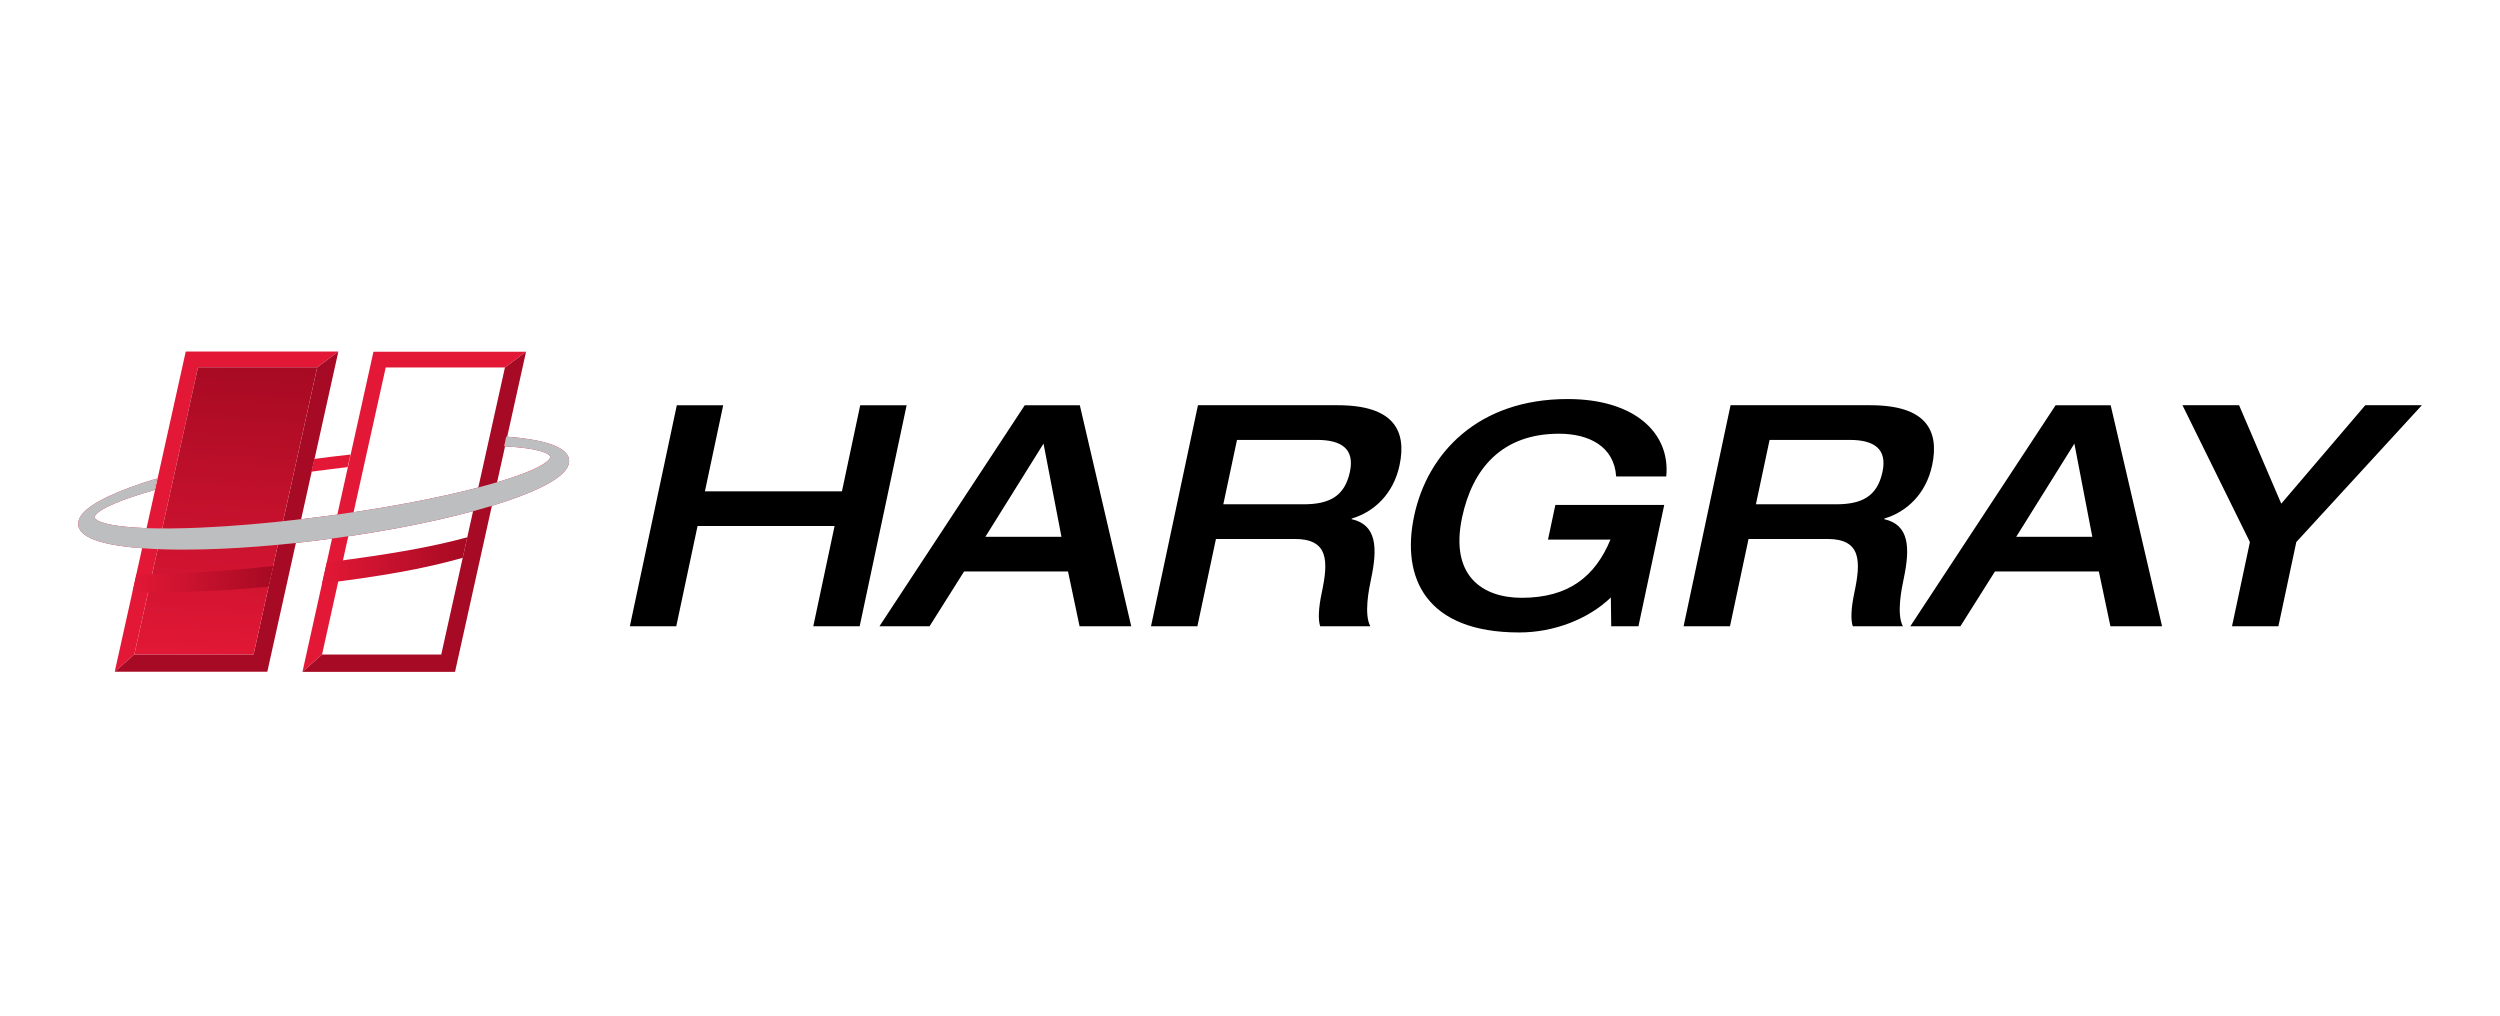 <?xml version="1.0" encoding="utf-8"?><svg height="130" viewBox="0 0 320 130" width="320" xmlns="http://www.w3.org/2000/svg" xmlns:xlink="http://www.w3.org/1999/xlink"><linearGradient id="a"><stop offset="0" stop-color="#e21836"/><stop offset="1" stop-color="#a70a23"/></linearGradient><linearGradient id="b" x1="47.836%" x2="52.163%" xlink:href="#a" y1="101.867%" y2="-1.867%"/><linearGradient id="c" x1="1.054%" x2="98.966%" xlink:href="#a" y1="50%" y2="50%"/><linearGradient id="d" x1=".005%" x2="100.014%" xlink:href="#a" y1="51.434%" y2="51.434%"/><g fill="none" fill-rule="evenodd"><path d="m43.309 45-2.703 2.011h-15.26l-8.152 36.749-2.508 2.218 9.089-40.978.882 1.129-.881-1.129z" fill="#e31837"/><path d="m43.308 45.003-9.091 40.974.001.001-.001-0.0 0.0.001-.001-.001-19.53 0 2.508-2.218h15.261l.88 1.109-.879-1.11 8.151-36.749 2.699-2.007z" fill="#a70a24"/><path d="m25.346 47.009-8.151 36.751h15.26l8.15-36.751z" fill="url(#b)"/><path d="m67.333 45.023-2.701 2.009h-15.259l-8.151 36.749-2.508 2.218 9.089-40.975-0-.001z" fill="#e31837"/><path d="m67.334 45.024-9.089 40.974.001.002-.001-.001 0.0.001-.001-.001-19.53.001 2.508-2.218 15.258-0 8.153-36.748z" fill="#a70a24"/><path d="m49.372 47.033-8.149 36.748h.017 15.241l8.151-36.748h-.015z" fill="url(#b)"/><path d="m92.57 51.87-2.34 11.017h17.539l2.34-11.017h5.94l-6.011 28.293h-5.938l2.727-12.839h-17.539l-2.727 12.839h-5.94l6.011-28.293zm45.648 0 6.579 28.293h-6.611l-1.48-7.014h-13.304l-4.419 7.014h-6.414l18.601-28.293zm-4.648 4.914-7.442 11.928h9.739zm33.268 7.766c3.286 0 5.279-.991 5.951-4.16.624-2.933-1.073-4.081-4.2-4.081h-10.254l-1.751 8.241zm-13.499-12.681h17.893c7.206 0 8.844 3.29 7.909 7.689-.781 3.685-3.289 5.984-6.118 6.815l-.019.08c3.215.713 3.344 3.646 2.493 7.647-.285 1.348-.92 4.518-.099 6.062h-6.414c-.266-.791-.24-2.218.197-4.279.858-4.042.91-6.895-3.445-6.895h-10.095l-2.375 11.174h-5.938zm56.382 28.294h-3.484l-.049-3.685c-2.885 2.774-7.285 4.477-11.719 4.477-11.957 0-15.147-6.975-13.454-14.938 1.692-7.965 8.122-14.94 19.643-14.94 8.591 0 13.167 4.359 12.622 9.908h-6.412c-.253-3.844-3.471-5.469-7.311-5.469-7.326 0-11.086 4.479-12.408 10.7-1.6 7.528 2.641 10.302 7.63 10.302 6.058 0 9.419-2.774 11.361-7.449h-7.997l.944-4.438h13.935zm29.683-28.294c7.208 0 8.844 3.29 7.909 7.689-.781 3.685-3.289 5.984-6.118 6.815l-.019.08c3.215.713 3.344 3.646 2.493 7.647-.285 1.348-.92 4.518-.099 6.062h-6.414c-.266-.791-.24-2.218.197-4.279.858-4.042.91-6.895-3.445-6.895h-10.095l-2.375 11.174h-5.938l6.011-28.293zm30.762.001 6.579 28.293h-6.611l-1.48-7.014h-13.302l-4.421 7.014h-6.412l18.6-28.293zm-4.646 4.914-7.444 11.928h9.739zm-28.759-.475h-10.254l-1.751 8.241h10.254c3.286 0 5.279-.991 5.951-4.16.624-2.933-1.073-4.081-4.2-4.081zm51.227 13.076-8.632-17.516h7.246l5.399 12.602 10.754-12.602h7.244l-16.073 17.516-2.291 10.778h-5.938z" fill="#000"/><path d="m41.836 71.99-.609 2.707c7.63-.946 12.862-1.857 18-3.29l.013-.052.564-2.531c-.002 0 .002-.05.002-.05-4.601 1.252-9.745 2.159-17.97 3.216" fill="url(#c)"/><path d="m22.609 73.395c-2.726.104-3.376.156-5.14.098l-.485 2.198c3.486.228 5.745.109 8.115.017h.022c2.969-.113 6.036-.304 9.258-.613l.032-.126.539-2.455s.009-.054.007-.054c-4.406.463-8.57.791-12.348.935" fill="url(#d)"/><path d="m40.392 60.301c1.377-.183 2.746-.354 4.101-.509l.375-1.615c-1.491.161-3.104.365-4.636.568l-.369 1.633c.146-.02.382-.057.53-.078" fill="#e31837"/><path d="m64.534 57.13c4.368.22 5.813.896 5.888 1.346.013.08-.03.181-.12.302-.618.809-2.995 1.864-6.759 2.977-4.805 1.416-11.871 2.922-20.45 4.118-.401.057-.8.113-1.206.167-1.118.152-2.231.287-3.333.418-4.569.541-8.975.913-12.888 1.081-2.825.122-5.099.13-6.925.063-4.944-.178-6.551-.902-6.626-1.378-.009-.08.028-.183.122-.302.658-.865 3.325-2.013 7.549-3.203l.317-1.476c-5.02 1.509-8.505 3.131-9.653 4.642-.288.378-.436.754-.45 1.12v.081c.002.061.007.122.017.185.288 1.807 3.99 2.598 8.175 2.905 3.608.267 7.575.176 10.029.069l.022-.002c3.081-.131 6.318-.385 9.657-.744 1.459-.161 2.935-.337 4.434-.539.034-.004.067-.007.101-.013 7.954-1.07 15.098-2.561 20.463-4.184 4.94-1.496 8.368-3.101 9.503-4.596.36-.47.502-.939.431-1.389-.285-1.787-3.906-2.579-8.034-2.896z" fill="#e31837"/><path d="m64.534 57.13c4.368.22 5.813.896 5.888 1.346.013.08-.03.181-.12.302-.618.809-2.995 1.864-6.759 2.977-4.805 1.416-11.871 2.922-20.45 4.118-.401.057-.8.113-1.206.167-1.118.152-2.231.287-3.333.418-4.569.541-8.975.913-12.888 1.081-2.825.122-5.099.13-6.925.063-4.944-.178-6.551-.902-6.626-1.378-.009-.08.028-.183.122-.302.658-.865 3.325-2.013 7.549-3.203l.317-1.476c-5.02 1.509-8.505 3.131-9.653 4.642-.288.378-.436.754-.45 1.12v.081c.002.061.007.122.017.185.288 1.807 3.99 2.598 8.175 2.905 3.608.267 7.575.176 10.029.069l.022-.002c3.081-.131 6.318-.385 9.657-.744 1.459-.161 2.935-.337 4.434-.539.034-.004.067-.007.101-.013 7.954-1.07 15.098-2.561 20.463-4.184 4.94-1.496 8.368-3.101 9.503-4.596.36-.47.502-.939.431-1.389-.285-1.787-3.906-2.579-8.034-2.896z" fill="#bcbec0"/></g></svg>